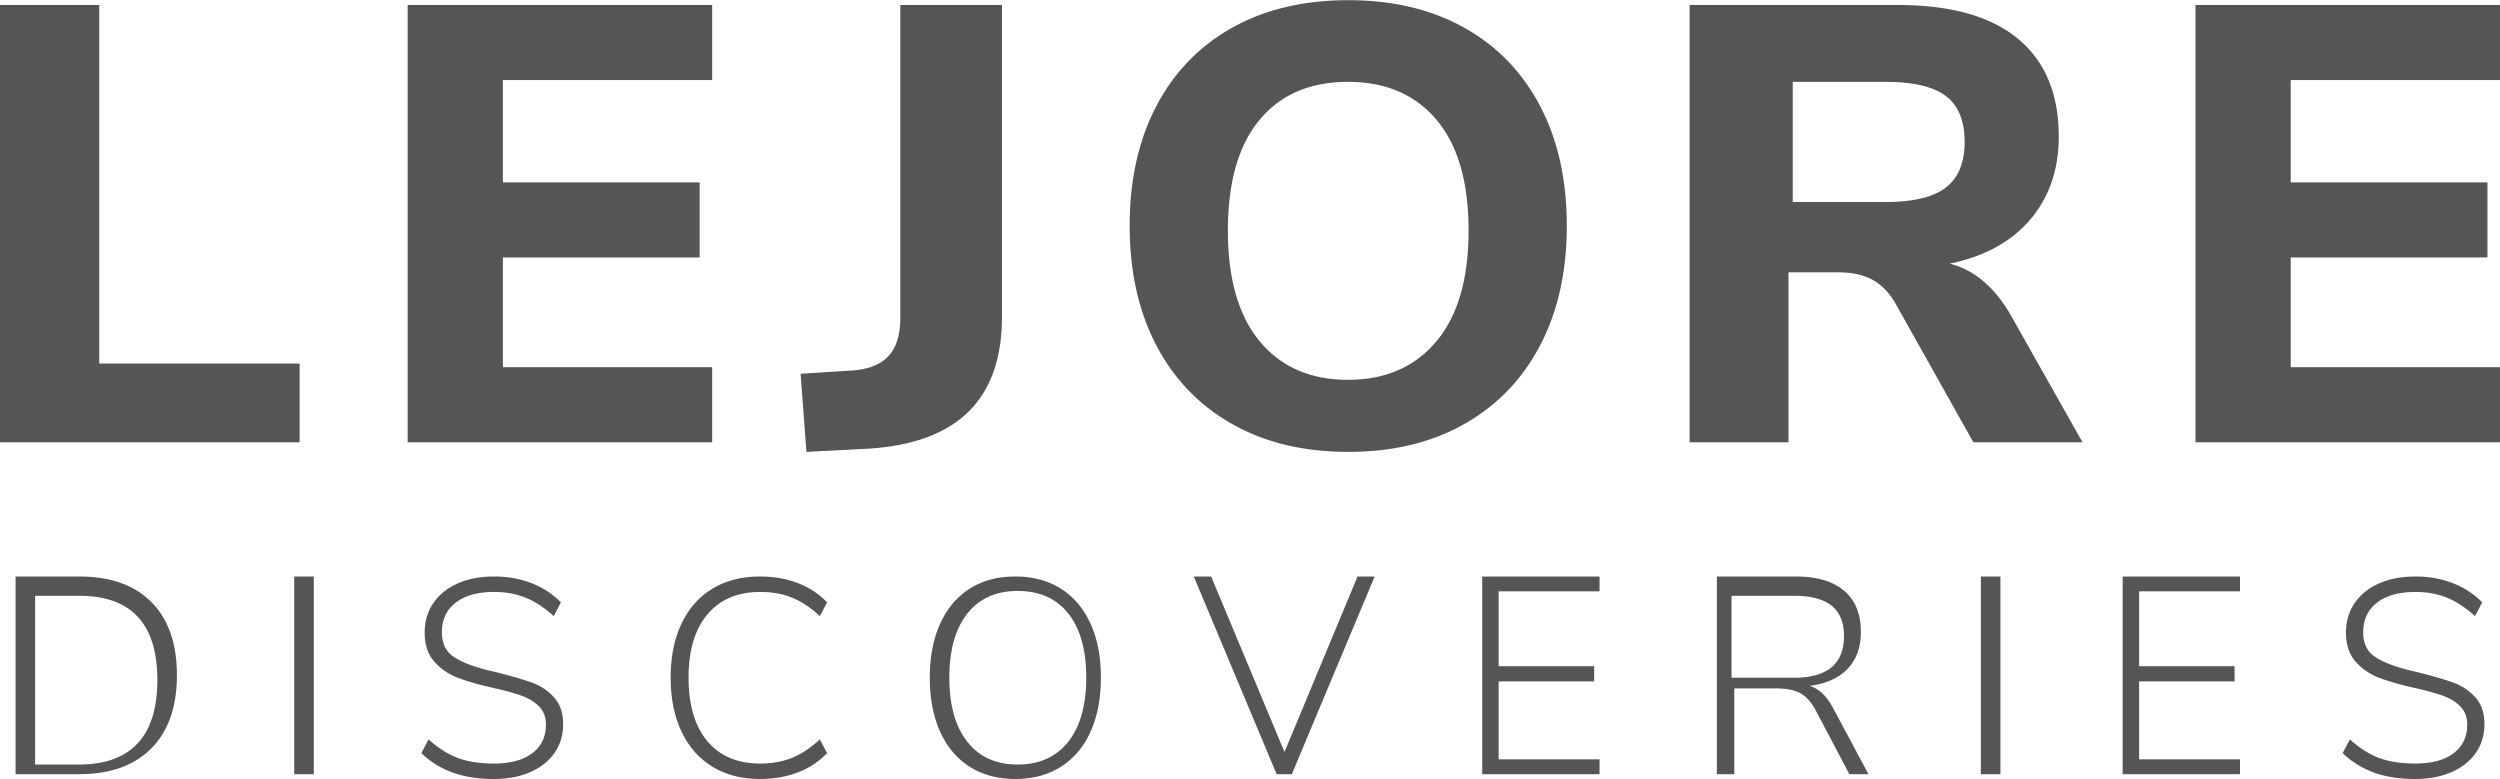 <svg xmlns="http://www.w3.org/2000/svg" xml:space="preserve" style="fill-rule:evenodd;clip-rule:evenodd;stroke-linejoin:round;stroke-miterlimit:2" viewBox="0 0 600 187"><path d="M3.738 138.36h15.233c7.516 0 13.309 2.052 17.38 6.157s6.107 9.948 6.107 17.53c0 7.581-2.047 13.436-6.14 17.563-4.094 4.127-9.876 6.191-17.347 6.191H3.738V138.36Zm15.253 45.127c6.215 0 10.897-1.696 14.048-5.088 3.15-3.392 4.725-8.457 4.725-15.195 0-13.477-6.257-20.216-18.773-20.216H8.432v40.499h10.559Zm51.626-45.127h4.693v47.441h-4.693V138.36Zm47.886 48.598c-3.685 0-6.948-.506-9.789-1.517a21.234 21.234 0 0 1-7.591-4.684l1.732-3.303c2.352 2.112 4.716 3.606 7.091 4.482 2.375.877 5.227 1.315 8.557 1.315 3.95 0 7.025-.82 9.222-2.461 2.197-1.64 3.296-3.943 3.296-6.908 0-1.753-.533-3.18-1.598-4.281-1.065-1.1-2.419-1.954-4.062-2.561-1.642-.607-3.84-1.224-6.592-1.853-3.64-.809-6.581-1.641-8.823-2.494-2.242-.854-4.139-2.146-5.693-3.876-1.554-1.73-2.331-4.056-2.331-6.976 0-2.697.688-5.056 2.065-7.078 1.376-2.022 3.318-3.595 5.826-4.718 2.508-1.123 5.449-1.685 8.823-1.685 3.196 0 6.159.528 8.889 1.584 2.73 1.056 5.094 2.595 7.092 4.617l-1.732 3.303c-2.219-2.022-4.461-3.494-6.725-4.415-2.264-.921-4.772-1.382-7.524-1.382-3.951 0-7.036.854-9.256 2.561-2.219 1.708-3.329 4.09-3.329 7.145 0 2.651.965 4.617 2.896 5.898 1.931 1.281 4.761 2.37 8.49 3.269l1.731.405c3.596.898 6.437 1.73 8.524 2.493 2.086.764 3.851 1.944 5.293 3.539 1.443 1.595 2.164 3.741 2.164 6.437 0 2.606-.688 4.898-2.064 6.875-1.376 1.978-3.318 3.517-5.826 4.618-2.508 1.1-5.427 1.651-8.756 1.651Zm63.914 0c-4.38 0-8.179-.977-11.398-2.932-3.218-1.955-5.699-4.763-7.442-8.426-1.743-3.662-2.615-7.987-2.615-12.975 0-4.988.872-9.313 2.615-12.975 1.743-3.662 4.224-6.46 7.442-8.392 3.219-1.932 7.018-2.898 11.398-2.898 3.263 0 6.258.517 8.984 1.55a19.375 19.375 0 0 1 7.107 4.651l-1.743 3.303c-2.235-2.067-4.481-3.55-6.738-4.449-2.257-.899-4.771-1.348-7.543-1.348-5.453 0-9.688 1.797-12.705 5.392-3.017 3.595-4.526 8.65-4.526 15.166 0 6.561 1.498 11.639 4.492 15.233 2.995 3.595 7.241 5.393 12.739 5.393 2.772 0 5.286-.45 7.543-1.348 2.257-.899 4.503-2.382 6.738-4.449l1.743 3.303a19.375 19.375 0 0 1-7.107 4.651c-2.726 1.033-5.721 1.55-8.984 1.55Zm61.231 0c-4.178 0-7.812-.977-10.903-2.932-3.09-1.955-5.462-4.763-7.116-8.426-1.654-3.662-2.481-7.964-2.481-12.907 0-4.988.827-9.313 2.481-12.976 1.654-3.662 4.015-6.47 7.084-8.425 3.068-1.955 6.713-2.932 10.935-2.932s7.878.977 10.969 2.932c3.09 1.955 5.462 4.752 7.116 8.392 1.654 3.639 2.481 7.953 2.481 12.941s-.827 9.313-2.481 12.975c-1.654 3.663-4.026 6.471-7.116 8.426-3.091 1.955-6.747 2.932-10.969 2.932Zm.587-3.471c5.202 0 9.246-1.818 12.131-5.454 2.885-3.637 4.328-8.772 4.328-15.408 0-6.636-1.432-11.761-4.295-15.374-2.864-3.613-6.918-5.42-12.164-5.42-5.202 0-9.235 1.818-12.099 5.454-2.863 3.636-4.295 8.749-4.295 15.34 0 6.59 1.432 11.715 4.295 15.373 2.864 3.659 6.897 5.489 12.099 5.489Zm85.684-45.127-19.881 47.441h-3.65l-19.881-47.441h4.172l17.599 42.125 17.535-42.125h4.106Zm25.813 0h28.16v3.566h-24.211v17.967h22.916v3.634h-22.916v18.707h24.211v3.567h-28.16V138.36Zm92.692 47.441h-4.58l-8.016-15.208c-1.077-2.064-2.335-3.477-3.772-4.24-1.437-.762-3.412-1.144-5.927-1.144h-9.901v20.592h-4.177V138.36h18.995c4.985 0 8.824 1.133 11.518 3.398 2.694 2.266 4.042 5.574 4.042 9.926 0 3.678-1.067 6.628-3.2 8.849-2.133 2.22-5.175 3.577-9.127 4.071a7.85 7.85 0 0 1 3.132 1.85c.921.875 1.763 2.03 2.526 3.466l8.487 15.881Zm-17.876-23.142c8.007 0 12.01-3.334 12.01-10.003 0-3.268-.99-5.696-2.968-7.284-1.979-1.589-4.993-2.384-9.042-2.384h-14.977v19.671h14.977Zm44.862-24.299h4.694v47.441h-4.694V138.36Zm34.026 0h28.16v3.566h-24.211v17.967h22.916v3.634h-22.916v18.707h24.211v3.567h-28.16V138.36Zm70.179 48.598c-3.685 0-6.947-.506-9.788-1.517a21.216 21.216 0 0 1-7.591-4.684l1.731-3.303c2.353 2.112 4.716 3.606 7.091 4.482 2.375.877 5.227 1.315 8.557 1.315 3.951 0 7.025-.82 9.222-2.461 2.198-1.64 3.296-3.943 3.296-6.908 0-1.753-.532-3.18-1.598-4.281-1.065-1.1-2.419-1.954-4.062-2.561-1.642-.607-3.839-1.224-6.592-1.853-3.64-.809-6.581-1.641-8.823-2.494-2.241-.854-4.139-2.146-5.693-3.876-1.554-1.73-2.33-4.056-2.33-6.976 0-2.697.688-5.056 2.064-7.078 1.376-2.022 3.318-3.595 5.826-4.718 2.508-1.123 5.449-1.685 8.823-1.685 3.196 0 6.159.528 8.889 1.584 2.731 1.056 5.094 2.595 7.092 4.617l-1.731 3.303c-2.22-2.022-4.462-3.494-6.726-4.415-2.264-.921-4.772-1.382-7.524-1.382-3.951 0-7.036.854-9.256 2.561-2.219 1.708-3.329 4.09-3.329 7.145 0 2.651.966 4.617 2.897 5.898 1.931 1.281 4.761 2.37 8.489 3.269l1.732.405c3.595.898 6.436 1.73 8.523 2.493 2.086.764 3.851 1.944 5.294 3.539 1.442 1.595 2.164 3.741 2.164 6.437 0 2.606-.688 4.898-2.065 6.875-1.376 1.978-3.318 3.517-5.826 4.618-2.508 1.1-5.427 1.651-8.756 1.651ZM0 1.195h23.816v86.046h48.09v18.906H0V1.195Zm97.839 0h73.084v18.013h-50.226v24.563h47.219v18.013h-47.219v26.35h50.226v18.013H97.839V1.195Zm94.302 88.507 11.811-.75c4.144-.2 7.2-1.325 9.169-3.375 1.968-2.051 2.952-5.126 2.952-9.226V1.195h24.399v74.856c0 19.901-10.827 30.452-32.48 31.652l-14.452.75-1.399-18.751Zm131.435 18.751c-10.675 0-19.951-2.224-27.829-6.672-7.879-4.449-13.953-10.746-18.223-18.894-4.269-8.147-6.404-17.718-6.404-28.714 0-10.996 2.135-20.568 6.404-28.715 4.27-8.147 10.344-14.42 18.223-18.818 7.878-4.399 17.154-6.598 27.829-6.598 10.674 0 19.95 2.199 27.829 6.598 7.878 4.398 13.952 10.671 18.222 18.818 4.27 8.147 6.404 17.719 6.404 28.715 0 10.996-2.134 20.567-6.404 28.714-4.27 8.148-10.344 14.445-18.222 18.894-7.879 4.448-17.155 6.672-27.829 6.672Zm-.077-17.299c8.988 0 16.062-3.073 21.22-9.217 5.158-6.145 7.737-15.015 7.737-26.61 0-11.596-2.554-20.441-7.661-26.536-5.107-6.095-12.205-9.143-21.296-9.143-9.09 0-16.164 3.048-21.22 9.143-5.056 6.095-7.584 14.94-7.584 26.536 0 11.595 2.554 20.465 7.661 26.61 5.107 6.144 12.155 9.217 21.143 9.217Zm176.305 14.993h-26.196L454.81 72.652c-1.541-2.581-3.39-4.442-5.548-5.583-2.157-1.141-4.879-1.712-8.166-1.712h-11.865v40.79h-23.73V1.195h49.925c12.738 0 22.368 2.705 28.892 8.114 6.523 5.408 9.784 13.224 9.784 23.446 0 7.94-2.285 14.589-6.857 19.948-4.571 5.36-11.017 8.883-19.338 10.57 5.65 1.389 10.427 5.309 14.33 11.76l17.567 31.114Zm-47.276-57.666c6.677 0 11.511-1.164 14.5-3.493 2.99-2.328 4.485-5.969 4.485-10.923 0-5.053-1.495-8.719-4.485-10.998-2.989-2.279-7.823-3.419-14.5-3.419h-22.273v28.833h22.273Zm74.388-47.286H600v18.013h-50.227v24.563h47.219v18.013h-47.219v26.35H600v18.013h-73.084V1.195Z" style="fill:#555;fill-rule:nonzero"/></svg>